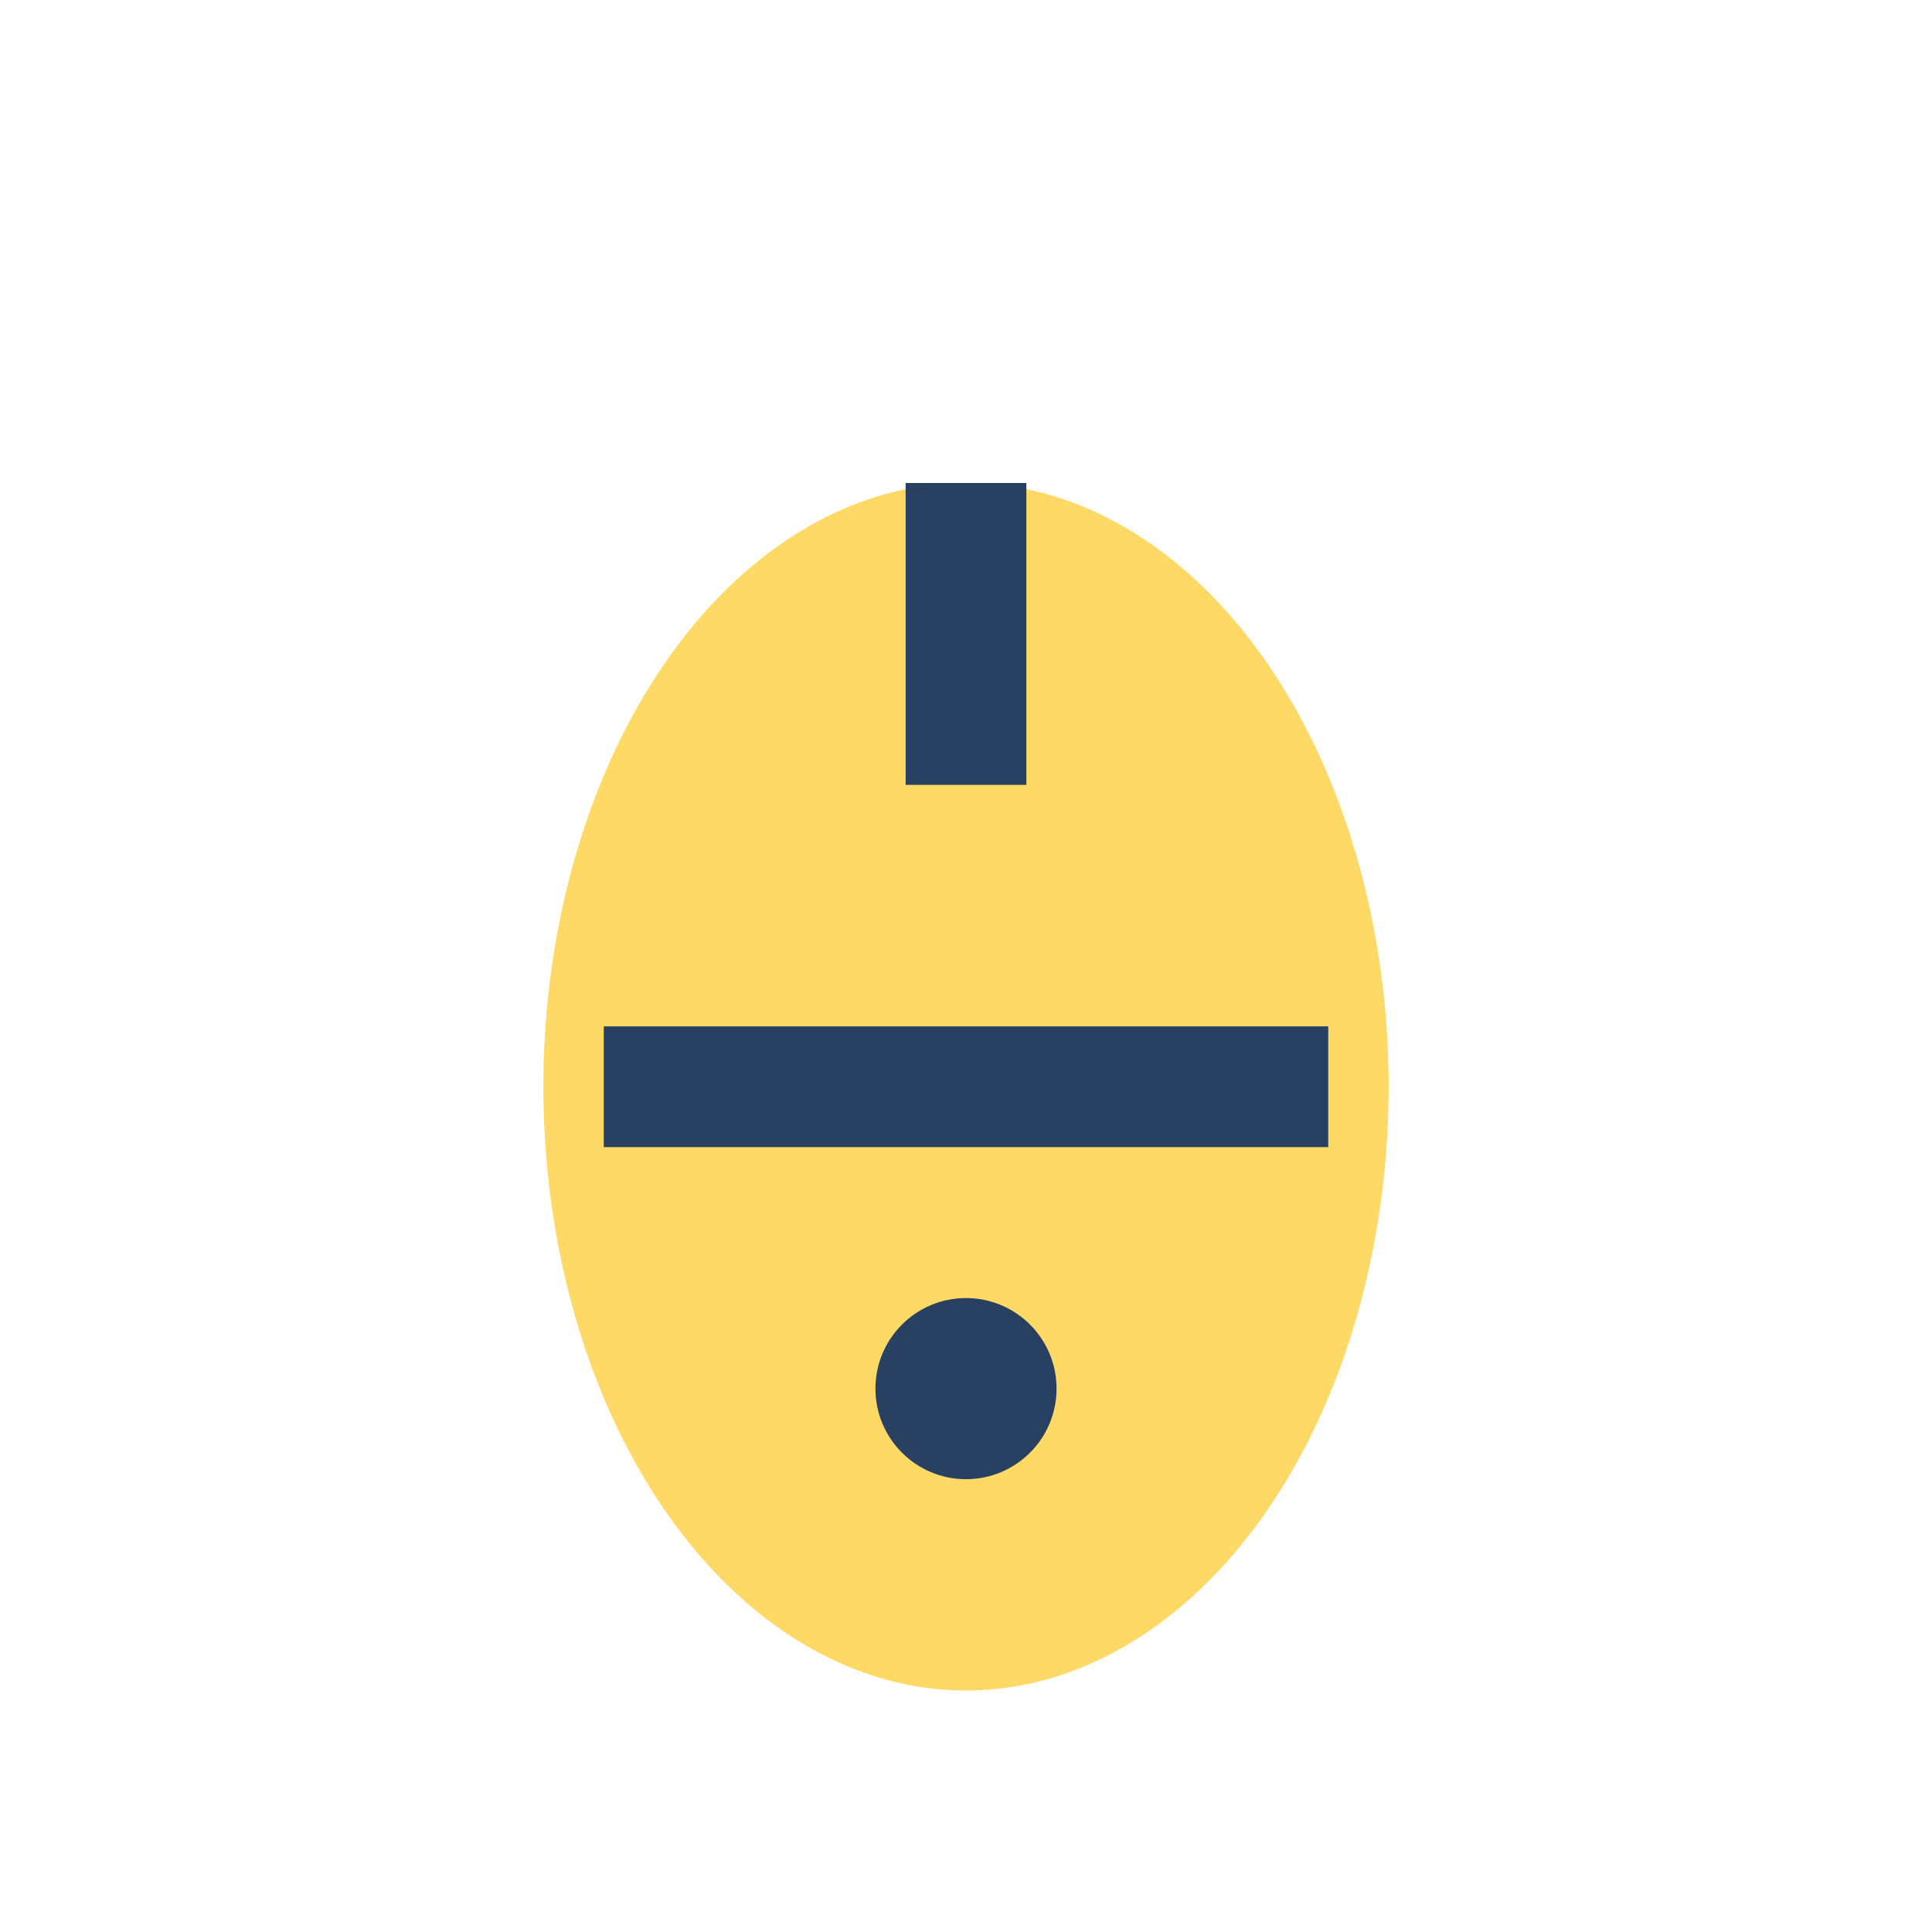 <?xml version="1.0" encoding="UTF-8"?>
<svg xmlns="http://www.w3.org/2000/svg" width="32" height="32" viewBox="0 0 32 32"><ellipse cx="16" cy="18" rx="7" ry="10" fill="#FFD966"/><path d="M16 8v5M10 18h12" stroke="#284162" stroke-width="2"/><circle cx="16" cy="23" r="1.5" fill="#284162"/></svg>